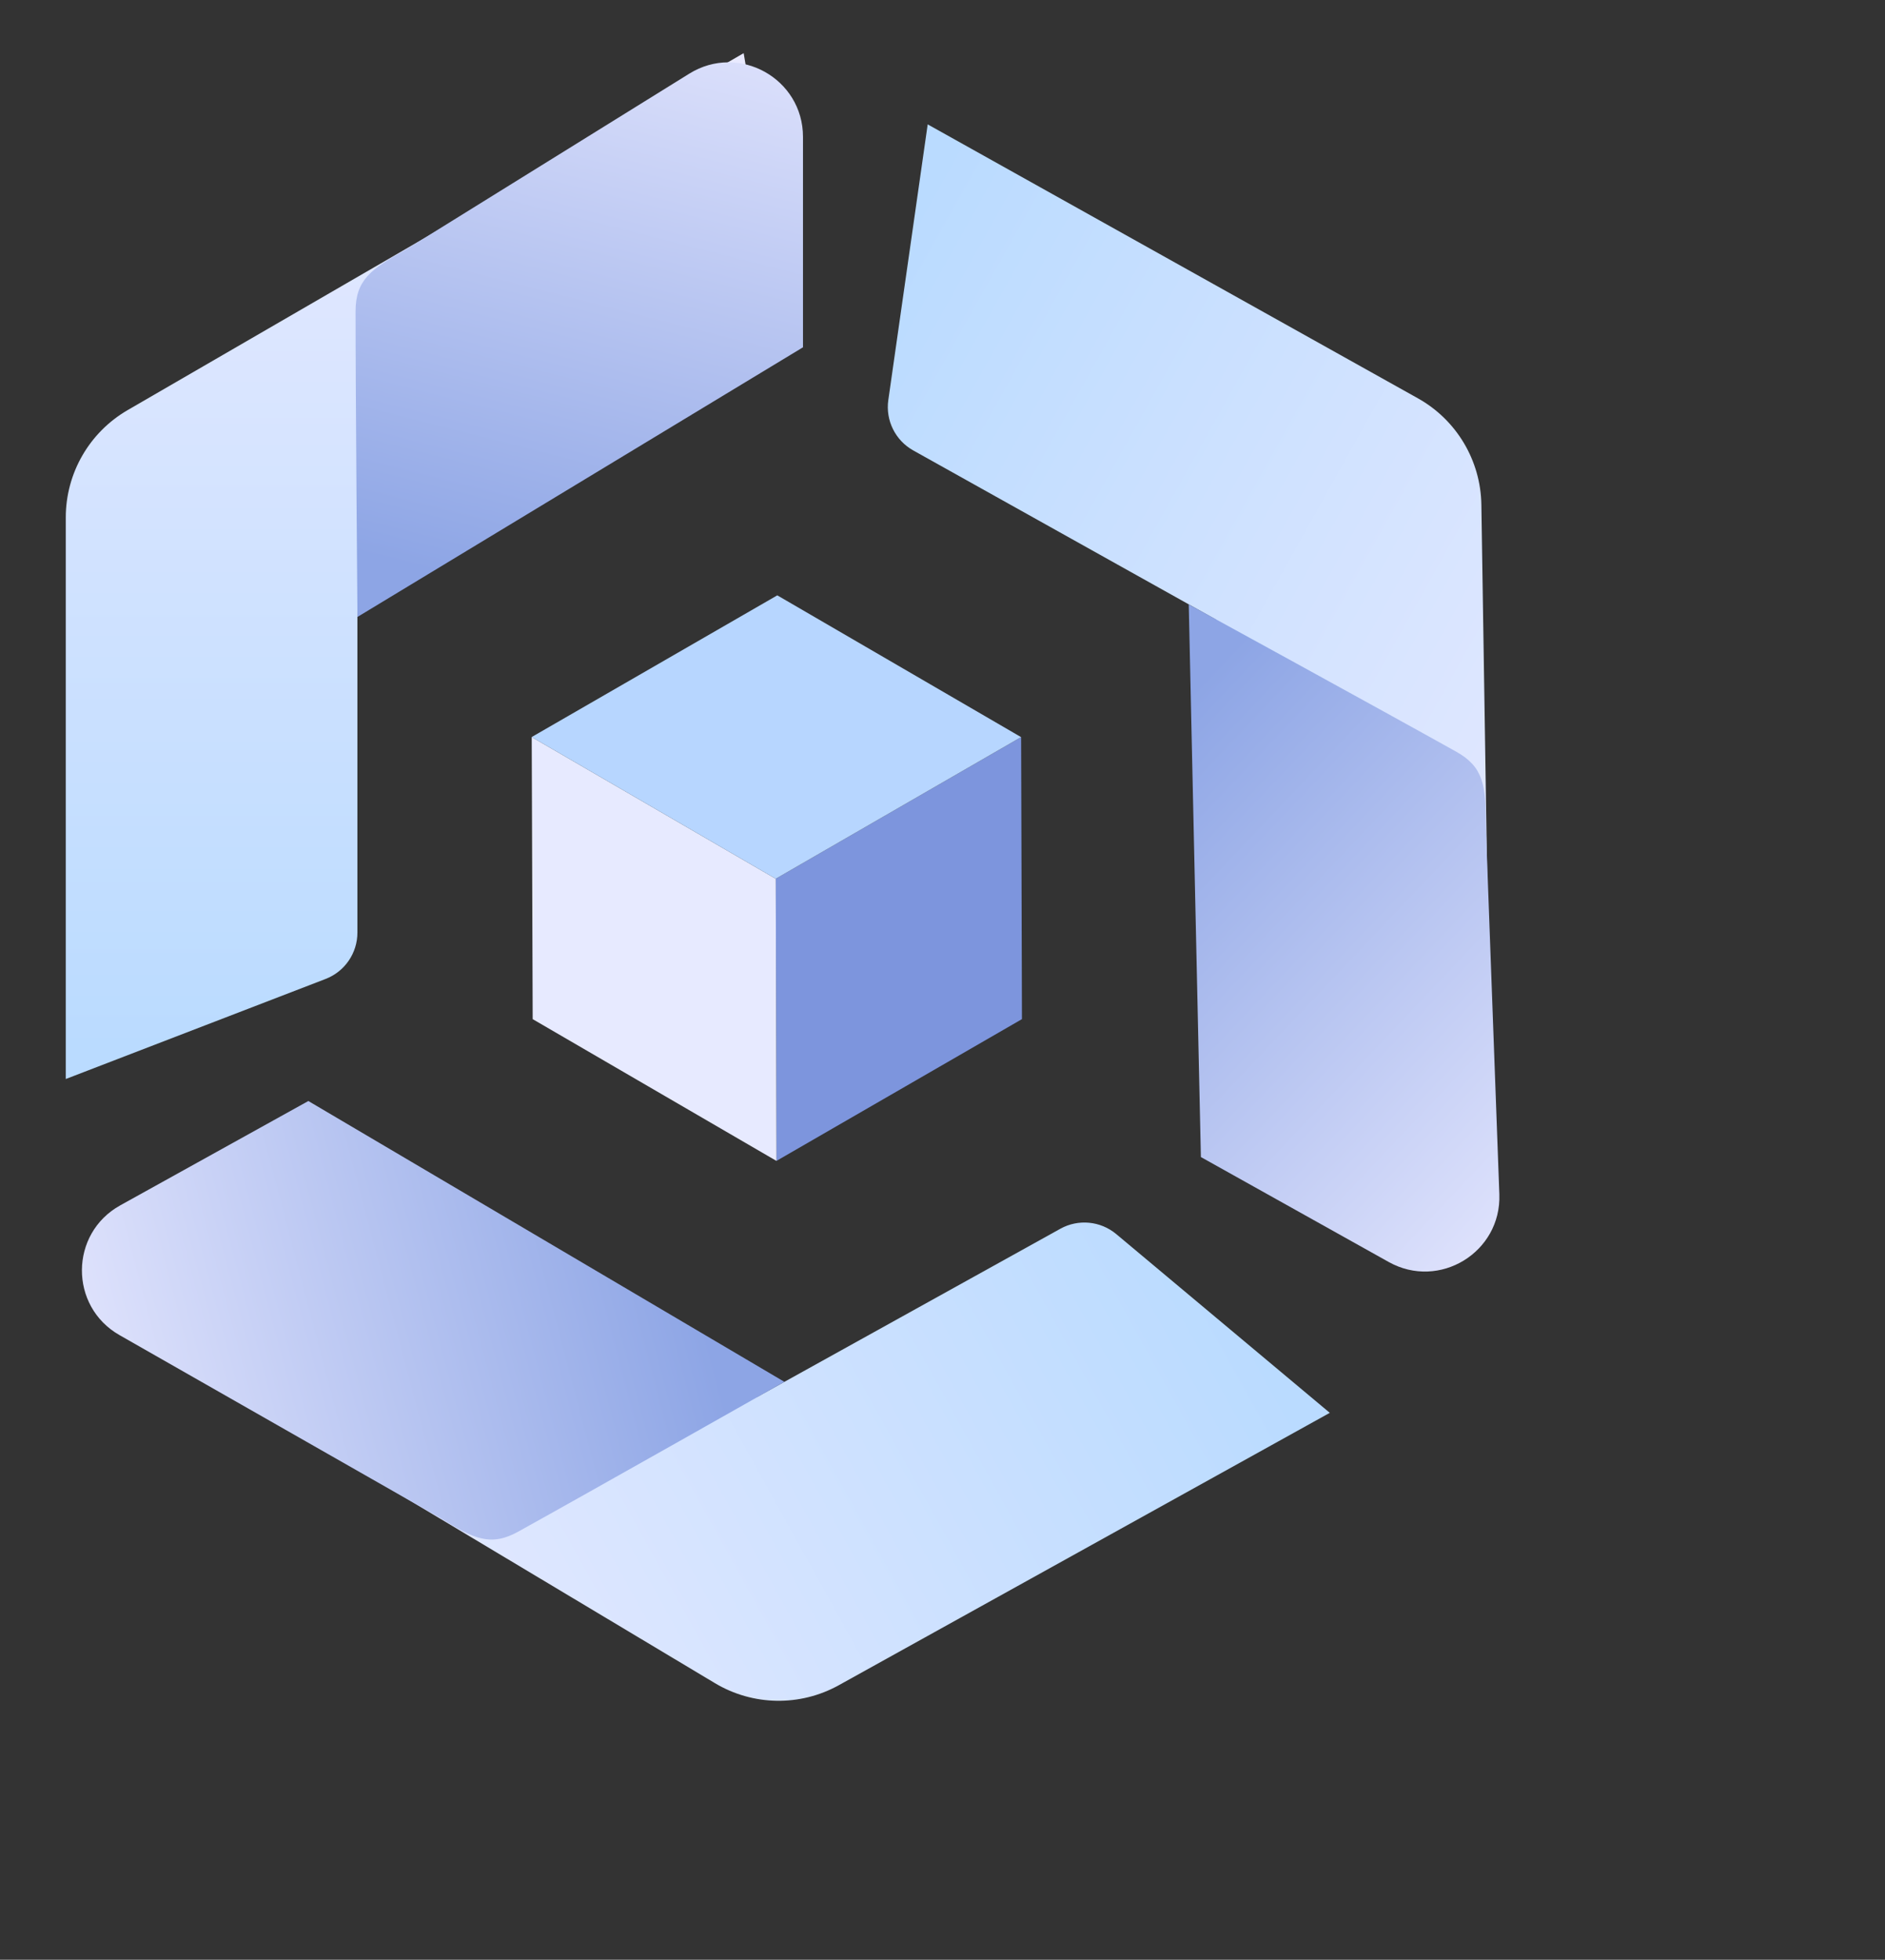 <svg width="76" height="79" viewBox="0 0 76 79" fill="none" xmlns="http://www.w3.org/2000/svg">
<rect x="0" y="0" width="76" height="79" fill="#333333" stroke="none"/>
<path d="M14.41 37.595C14.41 38.422 13.901 39.164 13.129 39.462L2.652 43.496V20.859C2.652 19.075 3.603 17.427 5.146 16.532L29.983 2.143L31.397 10.439L14.41 23.618V37.595Z" fill="url(#paint0_linear)"/>
<path d="M14.336 12.559C14.335 15.859 14.412 24.87 14.412 24.87L32.375 14V5.517C32.375 3.165 29.792 1.728 27.793 2.968L16.362 10.061C14.93 10.853 14.336 11.303 14.336 12.559Z" fill="url(#paint1_linear)"/>
<path d="M42.752 49.532C43.475 49.131 44.371 49.217 45.006 49.748L53.615 56.953L33.819 67.933C32.26 68.798 30.357 68.767 28.827 67.851L4.197 53.11L10.765 47.85L30.529 56.312L42.752 49.532Z" fill="url(#paint2_linear)"/>
<path d="M20.896 61.741C23.782 60.142 31.625 55.703 31.625 55.703L12.432 44.383L4.848 48.589C2.802 49.724 2.784 52.66 4.817 53.819L17.729 61.181C19.116 62.05 19.797 62.35 20.896 61.741Z" fill="url(#paint3_linear)"/>
<path d="M36.82 18.157C36.098 17.753 35.698 16.947 35.815 16.128L37.403 5.014L57.165 16.055C58.722 16.924 59.698 18.558 59.726 20.341L60.174 49.042L52.243 46.231L49.022 24.973L36.82 18.157Z" fill="url(#paint4_linear)"/>
<path d="M58.713 30.302C55.833 28.692 47.928 24.364 47.928 24.364L48.418 46.642L55.99 50.872C58.032 52.013 60.537 50.481 60.451 48.142L59.905 33.289C59.913 31.652 59.809 30.915 58.713 30.302Z" fill="url(#paint5_linear)"/>
<path d="M31.306 46.797L31.276 35.423L41.17 29.713L41.203 41.082L31.306 46.797Z" fill="#7D95DD"/>
<path d="M31.306 46.798L21.477 41.083L21.438 29.711L31.277 35.424L31.306 46.798Z" fill="#E7EAFF"/>
<path d="M31.275 35.424L21.436 29.711L31.339 23.999L41.168 29.714L31.275 35.424Z" fill="#B7D6FF"/>
<defs>
<linearGradient id="paint0_linear" x1="17.025" y1="2.143" x2="17.025" y2="42.261" gradientUnits="userSpaceOnUse">
<stop stop-color="#E9EAFF"/>
<stop offset="1" stop-color="#BADBFF"/>
</linearGradient>
<linearGradient id="paint1_linear" x1="26.448" y1="-2.9" x2="19.709" y2="23.635" gradientUnits="userSpaceOnUse">
<stop stop-color="#E9EAFF"/>
<stop offset="1" stop-color="#8DA5E5"/>
</linearGradient>
<linearGradient id="paint2_linear" x1="10.482" y1="64.442" x2="45.564" y2="44.983" gradientUnits="userSpaceOnUse">
<stop stop-color="#E9EAFF"/>
<stop offset="1" stop-color="#BADBFF"/>
</linearGradient>
<linearGradient id="paint3_linear" x1="1.502" y1="58.648" x2="27.976" y2="51.671" gradientUnits="userSpaceOnUse">
<stop stop-color="#E9EAFF"/>
<stop offset="1" stop-color="#8DA5E5"/>
</linearGradient>
<linearGradient id="paint4_linear" x1="66.494" y1="37.729" x2="31.472" y2="18.163" gradientUnits="userSpaceOnUse">
<stop stop-color="#E9EAFF"/>
<stop offset="1" stop-color="#BADBFF"/>
</linearGradient>
<linearGradient id="paint5_linear" x1="66.301" y1="48.416" x2="46.423" y2="29.59" gradientUnits="userSpaceOnUse">
<stop stop-color="#E9EAFF"/>
<stop offset="1" stop-color="#8DA5E5"/>
</linearGradient>
</defs>
</svg>
